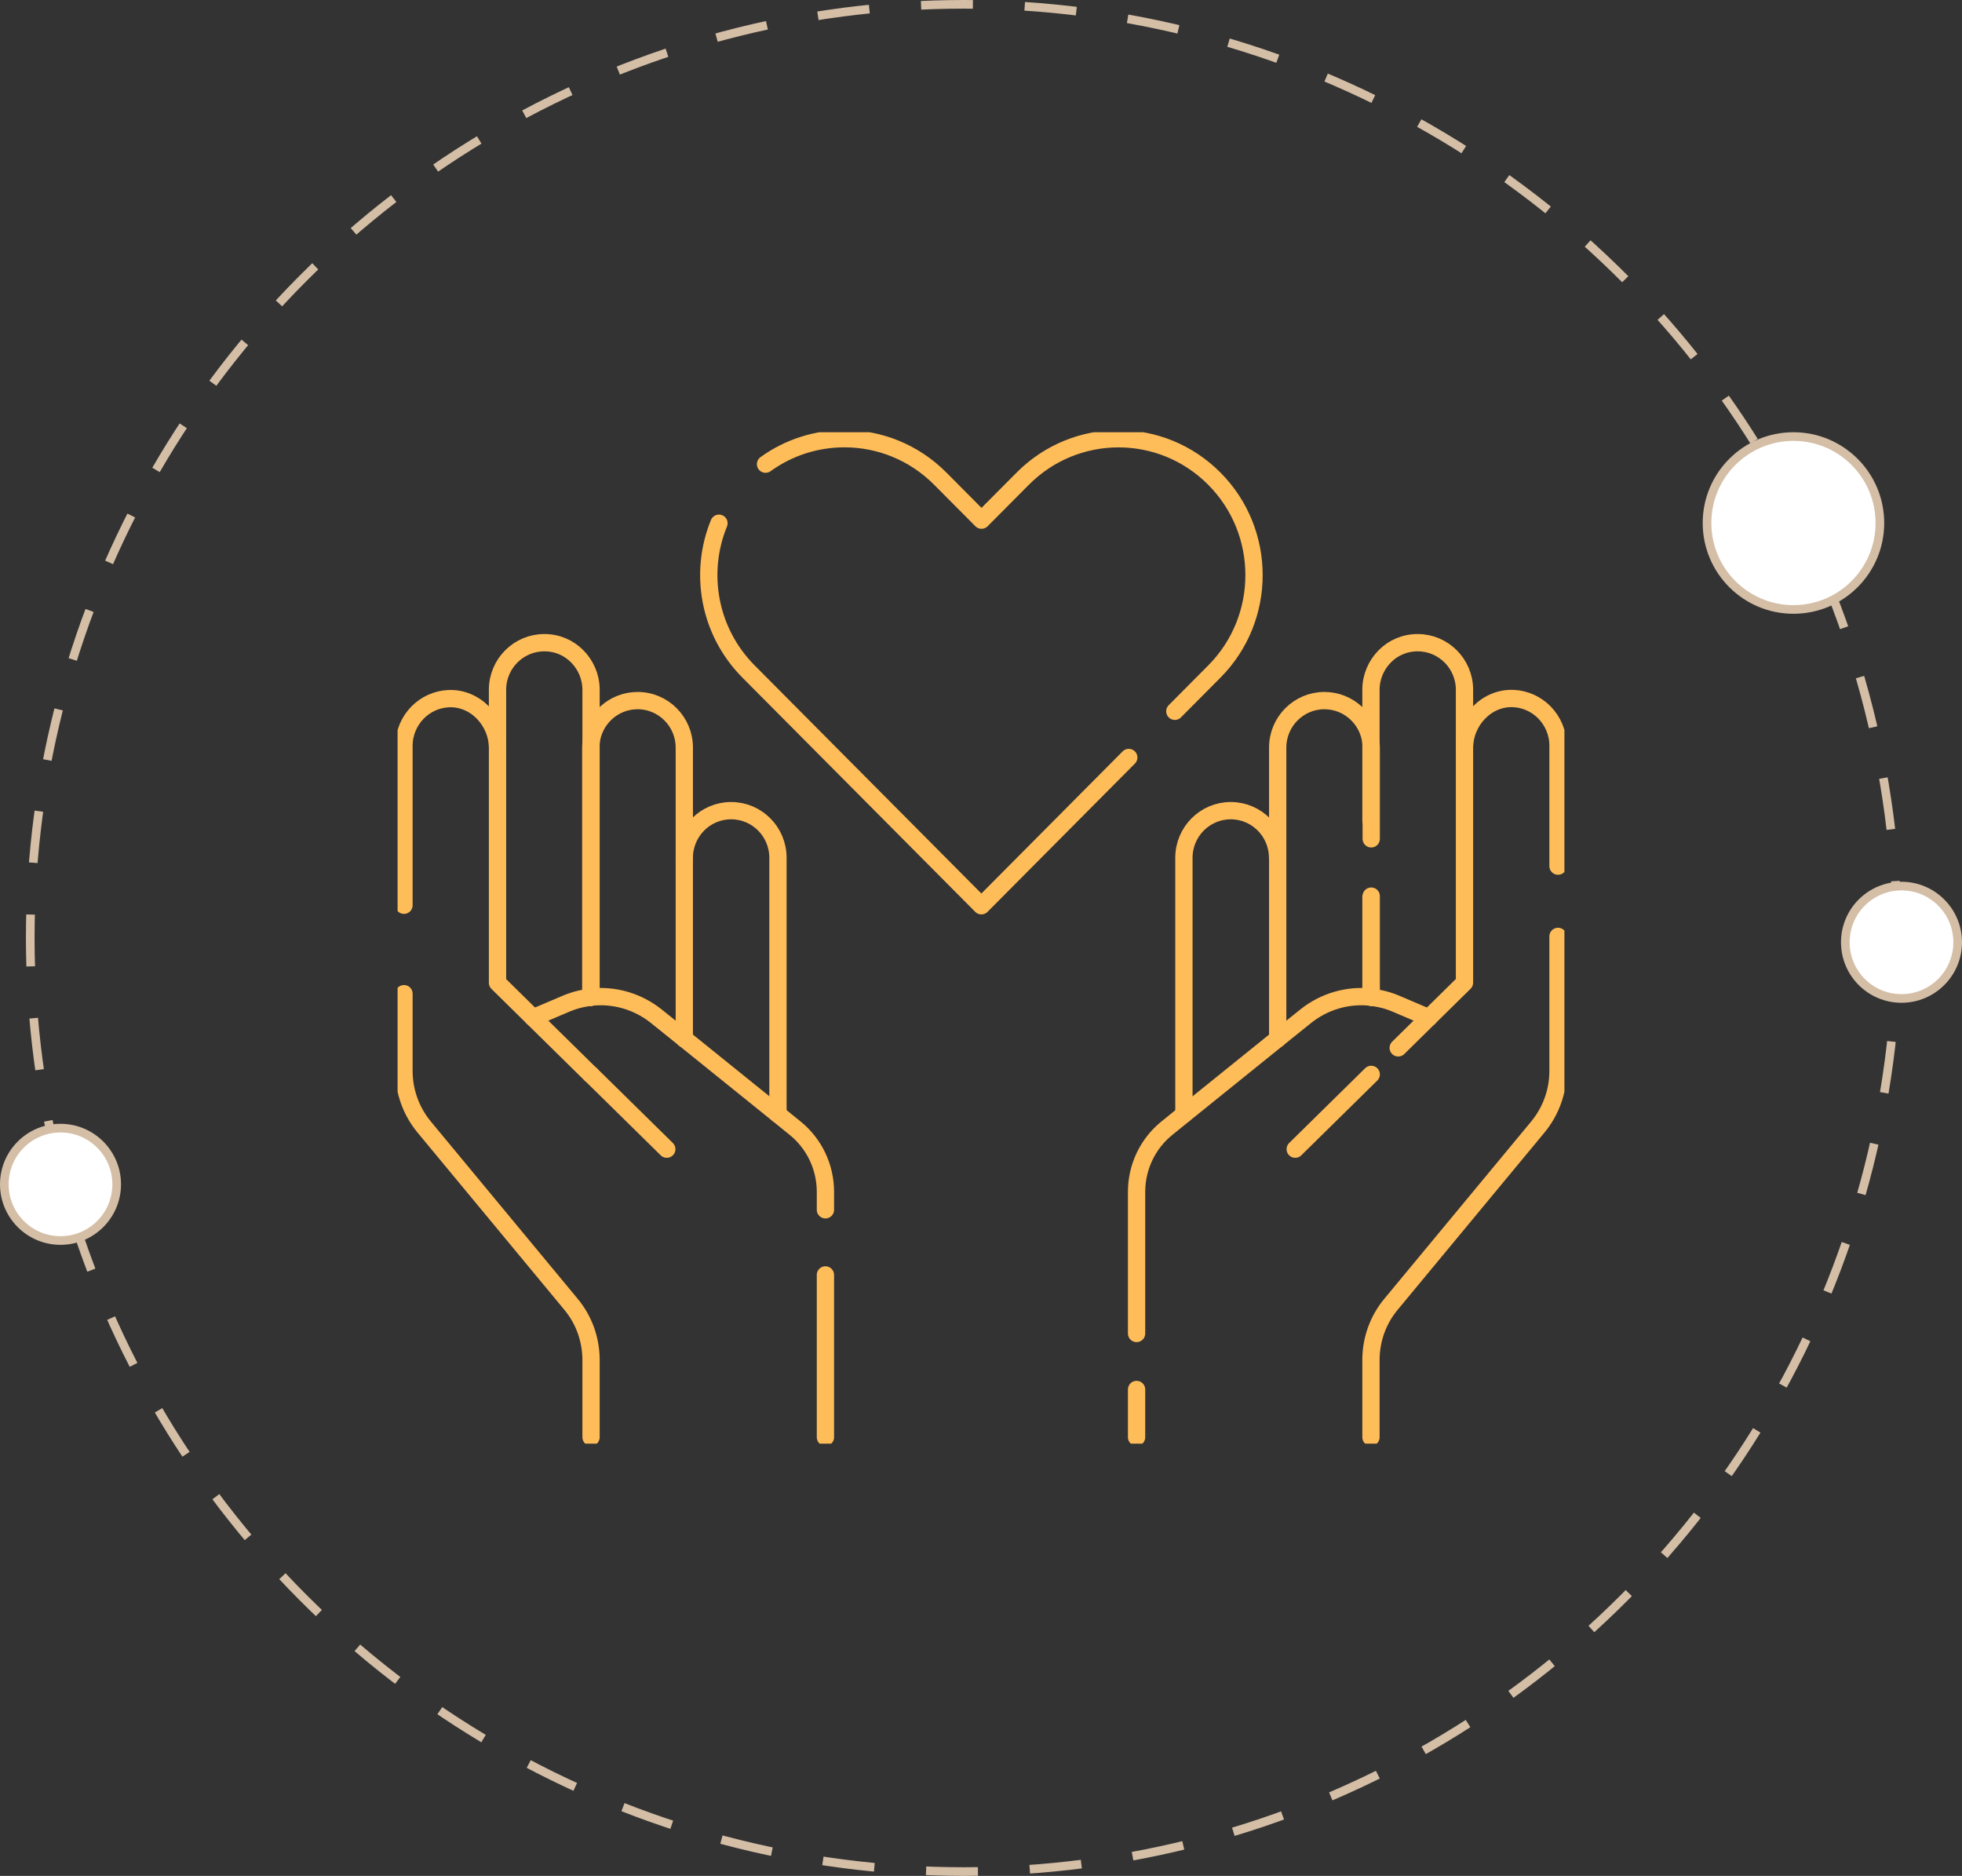 <?xml version="1.0" encoding="UTF-8"?> <svg xmlns="http://www.w3.org/2000/svg" width="227" height="217" viewBox="0 0 227 217" fill="none"><rect x="0" y="0" width="227" height="217" fill="#333333" stroke="none"/><circle cx="111.5" cy="108.5" r="108" stroke="#D4BEA6" stroke-dasharray="6 6"></circle><circle cx="207.5" cy="60.5" r="10" fill="white" stroke="#D4BEA6"></circle><circle cx="7" cy="137" r="6.5" fill="white" stroke="#D4BEA6"></circle><circle cx="220" cy="109" r="6.5" fill="white" stroke="#D4BEA6"></circle><g clip-path="url(#clip0_60_158)"><path d="M68.382 166.255V157.203C68.352 154.895 67.553 152.676 66.087 150.905L49.064 130.357C47.569 128.541 46.74 126.263 46.74 123.895V114.947" stroke="#FFBD59" stroke-width="2" stroke-linecap="round" stroke-linejoin="round"></path><path d="M46.74 104.718V86.27C46.74 84.766 47.347 83.412 48.324 82.414C49.242 81.491 50.485 80.895 51.862 80.821C54.985 80.657 57.561 83.397 57.561 86.553V113.681L61.676 117.731L68.352 124.298" stroke="#FFBD59" stroke-width="2" stroke-linecap="round" stroke-linejoin="round"></path><path d="M68.382 115.349C71.046 115.051 73.77 115.826 75.931 117.553L79.188 120.173L90.008 128.898L91.977 130.492C94.197 132.278 95.5 134.988 95.5 137.862V139.946" stroke="#FFBD59" stroke-width="2" stroke-linecap="round" stroke-linejoin="round"></path><path d="M95.5 147.48V166.256" stroke="#FFBD59" stroke-width="2" stroke-linecap="round" stroke-linejoin="round"></path><path d="M61.676 117.731L65.451 116.123C66.383 115.721 67.375 115.468 68.352 115.364" stroke="#FFBD59" stroke-width="2" stroke-linecap="round" stroke-linejoin="round"></path><path d="M68.382 115.349V79.793C68.382 78.29 67.775 76.935 66.798 75.937C65.821 74.94 64.474 74.344 62.979 74.344C59.989 74.344 57.561 76.786 57.561 79.793V86.27" stroke="#FFBD59" stroke-width="2" stroke-linecap="round" stroke-linejoin="round"></path><path d="M79.173 120.173V86.479C79.173 84.975 78.566 83.62 77.589 82.637C76.612 81.655 75.265 81.044 73.77 81.044C70.972 81.044 68.663 83.188 68.382 85.928C68.367 86.106 68.352 86.3 68.352 86.479V115.349" stroke="#FFBD59" stroke-width="2" stroke-linecap="round" stroke-linejoin="round"></path><path d="M79.173 99.224C79.173 96.216 81.6 93.775 84.59 93.775C87.581 93.775 90.008 96.216 90.008 99.224V128.898" stroke="#FFBD59" stroke-width="2" stroke-linecap="round" stroke-linejoin="round"></path><path d="M77.145 132.933L68.352 124.283" stroke="#FFBD59" stroke-width="2" stroke-linecap="round" stroke-linejoin="round"></path><path d="M158.618 166.256V157.203C158.648 154.895 159.447 152.676 160.913 150.905L177.936 130.357C179.431 128.541 180.26 126.263 180.26 123.895V108.321" stroke="#FFBD59" stroke-width="2" stroke-linecap="round" stroke-linejoin="round"></path><path d="M180.26 100.192V86.255C180.26 84.752 179.653 83.397 178.676 82.399C177.758 81.476 176.515 80.88 175.138 80.806C172.015 80.642 169.439 83.382 169.439 86.538V113.667L165.324 117.716L161.771 121.215" stroke="#FFBD59" stroke-width="2" stroke-linecap="round" stroke-linejoin="round"></path><path d="M158.618 115.349C155.954 115.051 153.23 115.826 151.069 117.553L147.812 120.173L136.992 128.898L135.023 130.492C132.803 132.278 131.5 134.988 131.5 137.862V154.255" stroke="#FFBD59" stroke-width="2" stroke-linecap="round" stroke-linejoin="round"></path><path d="M131.5 160.732V166.256" stroke="#FFBD59" stroke-width="2" stroke-linecap="round" stroke-linejoin="round"></path><path d="M165.324 117.731L161.549 116.123C160.617 115.721 159.625 115.468 158.648 115.364" stroke="#FFBD59" stroke-width="2" stroke-linecap="round" stroke-linejoin="round"></path><path d="M158.618 115.349V103.825" stroke="#FFBD59" stroke-width="2" stroke-linecap="round" stroke-linejoin="round"></path><path d="M158.618 94.936V79.793C158.618 78.29 159.225 76.935 160.202 75.937C161.179 74.94 162.526 74.344 164.021 74.344C167.012 74.344 169.439 76.786 169.439 79.793V86.27" stroke="#FFBD59" stroke-width="2" stroke-linecap="round" stroke-linejoin="round"></path><path d="M147.827 120.173V86.479C147.827 84.975 148.434 83.62 149.411 82.637C150.388 81.655 151.735 81.044 153.23 81.044C156.028 81.044 158.337 83.188 158.618 85.928C158.633 86.106 158.648 86.3 158.648 86.479V97.035" stroke="#FFBD59" stroke-width="2" stroke-linecap="round" stroke-linejoin="round"></path><path d="M158.648 103.661V115.349" stroke="#FFBD59" stroke-width="2" stroke-linecap="round" stroke-linejoin="round"></path><path d="M147.812 99.224C147.812 96.216 145.385 93.775 142.395 93.775C139.405 93.775 136.977 96.216 136.977 99.224V128.898" stroke="#FFBD59" stroke-width="2" stroke-linecap="round" stroke-linejoin="round"></path><path d="M149.855 132.933L158.648 124.283" stroke="#FFBD59" stroke-width="2" stroke-linecap="round" stroke-linejoin="round"></path><path d="M130.597 87.625L113.544 104.778L86.604 77.679C81.985 73.034 80.845 66.229 83.184 60.527" stroke="#FFBD59" stroke-width="2" stroke-linecap="round" stroke-linejoin="round"></path><path d="M88.572 53.693C91.296 51.727 94.493 50.745 97.706 50.745C101.717 50.745 105.729 52.293 108.793 55.375L113.559 60.169L118.326 55.375C124.454 49.211 134.372 49.211 140.5 55.375C143.564 58.457 145.089 62.492 145.089 66.527C145.089 70.562 143.564 74.597 140.5 77.679L135.926 82.28" stroke="#FFBD59" stroke-width="2" stroke-linecap="round" stroke-linejoin="round"></path></g><defs><clipPath id="clip0_60_158"><rect width="135" height="117" fill="white" transform="translate(46 50)"></rect></clipPath></defs></svg> 